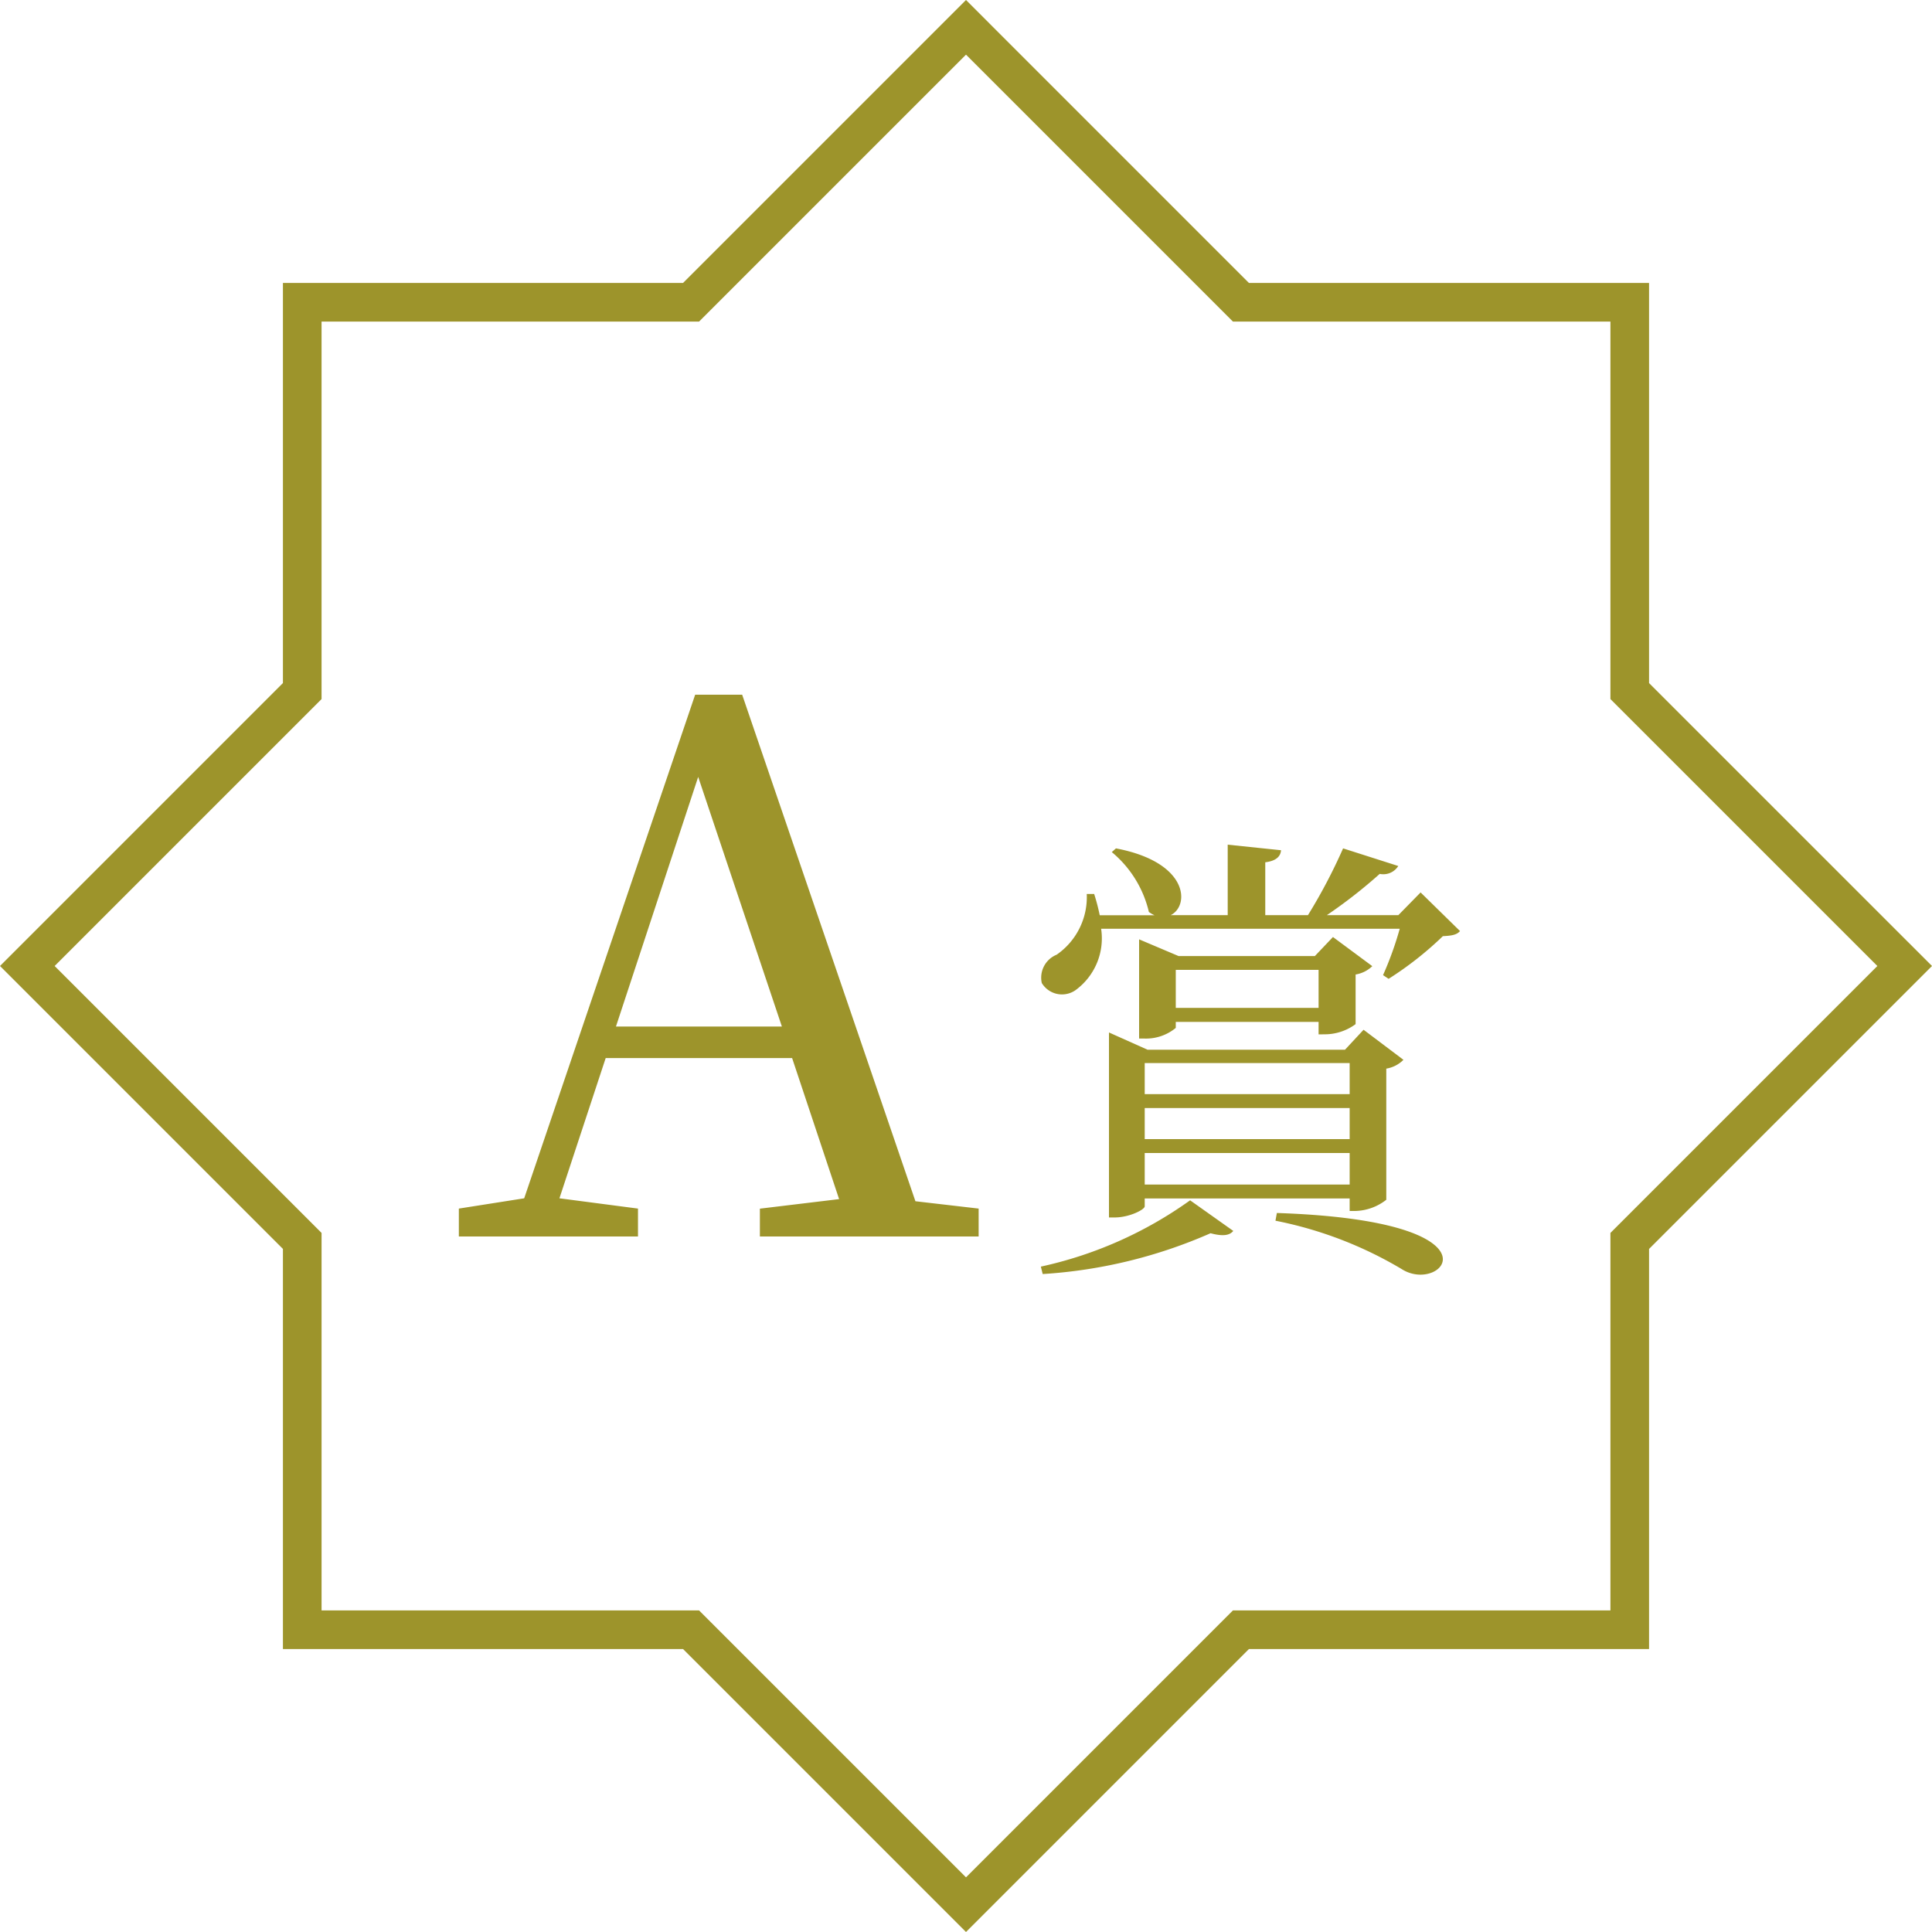 <svg xmlns="http://www.w3.org/2000/svg" width="100" height="100" viewBox="0 0 100 100"><g transform="translate(-990 -3990)"><path d="M-18.118-10.868l4.256-12.92,4.332,12.92Zm15.5,9.044-8.968-26.22h-2.432L-22.868-1.976l-3.382.532V0h9.272V-1.444l-4.066-.532,2.394-7.258H-9l2.432,7.3-4.1.494V0H.654V-1.444ZM3.97,1.944A25.458,25.458,0,0,0,12.658-.168c.624.168.984.12,1.176-.12L11.6-1.872A20.881,20.881,0,0,1,3.874,1.56Zm6.888-13.776V-13.8H18.25v1.968Zm7.7,1.368a2.68,2.68,0,0,0,1.608-.528V-13.56a1.619,1.619,0,0,0,.864-.432L18.994-15.5l-.936.984H11l-2.04-.864v5.136H9.25a2.42,2.42,0,0,0,1.608-.552v-.312H18.25v.648Zm1.3,1.488v1.608H9.25V-8.976ZM9.25-5.04V-6.648H19.858V-5.04Zm0,2.352V-4.32H19.858v1.632ZM7.4-10.56V-.984H7.69c.768,0,1.56-.408,1.56-.576v-.408H19.858v.648h.288A2.706,2.706,0,0,0,21.754-1.9V-8.688a1.619,1.619,0,0,0,.888-.456L20.578-10.7l-.96,1.032H9.394ZM16.018-.816a20.5,20.5,0,0,1,6.528,2.5c2.112,1.368,5.568-2.5-6.456-2.9ZM23.53-17.808l-1.152,1.176h-3.7a25.988,25.988,0,0,0,2.736-2.136.912.912,0,0,0,.96-.408l-2.856-.912A28.325,28.325,0,0,1,17.7-16.632H15.49v-2.736c.576-.072.792-.312.816-.624l-2.76-.288v3.648H10.594c.984-.48.96-2.736-2.832-3.456l-.216.192a5.721,5.721,0,0,1,1.92,3.1,1.79,1.79,0,0,0,.288.168H6.922a10.746,10.746,0,0,0-.288-1.1H6.25a3.62,3.62,0,0,1-1.56,3.144,1.283,1.283,0,0,0-.768,1.464,1.222,1.222,0,0,0,1.824.312,3.317,3.317,0,0,0,1.248-3.12H22.45a17.4,17.4,0,0,1-.864,2.4l.288.192a17.562,17.562,0,0,0,2.808-2.208c.48-.024.72-.072.888-.264Z" transform="translate(1040 4054)" fill="#9d942b"/><path d="M16.644,64.644v-.828l-.586-.586L2.828,50l13.23-13.23.586-.586V16.645H36.183l.586-.586L50,2.829l13.23,13.23.586.586H83.355V36.184l.586.586L97.171,50,83.941,63.23l-.586.586V83.355H63.816l-.586.586L50,97.171,36.769,83.941l-.586-.586H16.644ZM50,0,35.355,14.645H14.644v20.71L0,50,14.644,64.644V85.355H35.355L50,100,64.644,85.355H85.355V64.644L100,50,85.355,35.356V14.645H64.644Z" transform="translate(990 3990)" fill="#9d942b"/></g></svg>